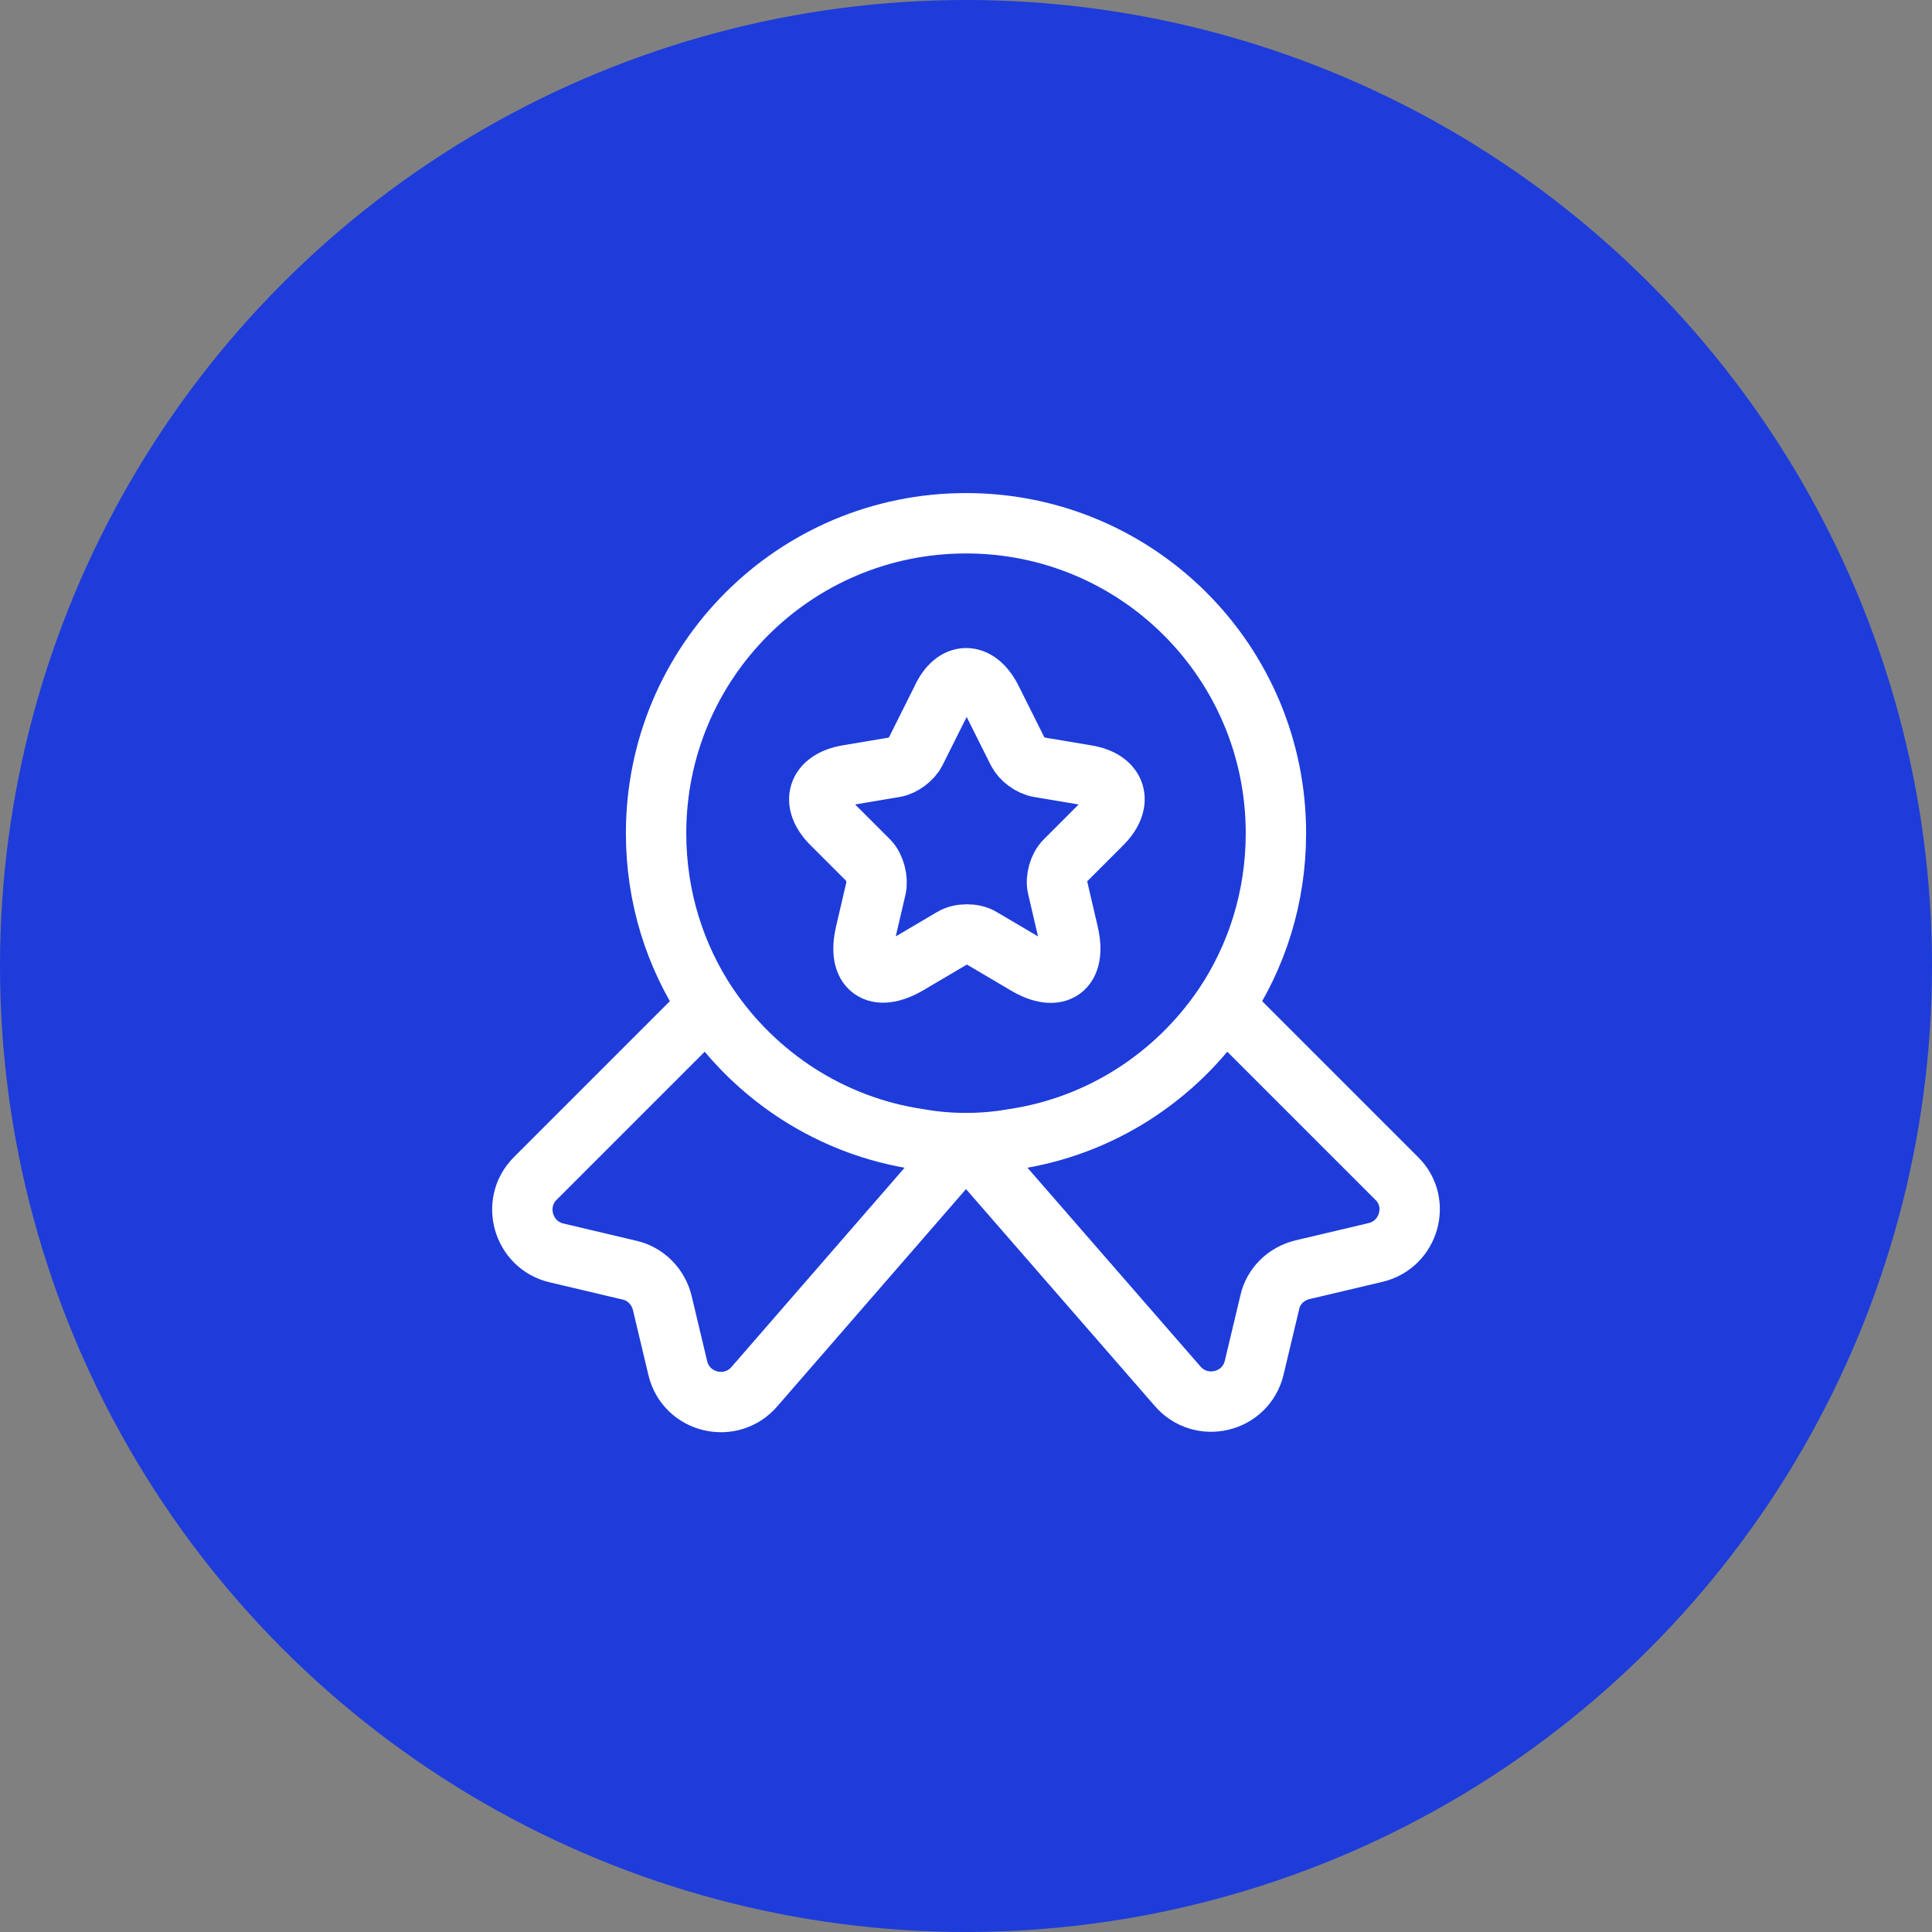 <?xml version="1.0" encoding="UTF-8"?> <svg xmlns="http://www.w3.org/2000/svg" width="80" height="80" viewBox="0 0 80 80" fill="none"><rect x="0" y="0" width="80" height="80" fill="#808080" stroke="none"/> <circle cx="40" cy="40" r="40" fill="#1E3CDA"></circle> <path d="M52.833 34.5C52.833 37.158 52.045 39.597 50.688 41.632C48.708 44.565 45.573 46.637 41.925 47.168C41.302 47.278 40.66 47.333 40 47.333C39.34 47.333 38.698 47.278 38.075 47.168C34.427 46.637 31.292 44.565 29.312 41.632C27.955 39.597 27.167 37.158 27.167 34.5C27.167 27.405 32.905 21.667 40 21.667C47.095 21.667 52.833 27.405 52.833 34.5Z" stroke="white" stroke-width="2.5" stroke-linecap="round" stroke-linejoin="round"></path> <path d="M56.958 51.862L53.933 52.577C53.255 52.742 52.723 53.255 52.577 53.933L51.935 56.628C51.587 58.095 49.717 58.535 48.745 57.38L40 47.333L31.255 57.398C30.283 58.553 28.413 58.113 28.065 56.647L27.423 53.952C27.258 53.273 26.727 52.742 26.067 52.595L23.042 51.88C21.648 51.55 21.153 49.808 22.162 48.8L29.312 41.65C31.292 44.583 34.427 46.655 38.075 47.187C38.698 47.297 39.34 47.352 40 47.352C40.66 47.352 41.302 47.297 41.925 47.187C45.573 46.655 48.708 44.583 50.688 41.65L57.838 48.8C58.847 49.79 58.352 51.532 56.958 51.862Z" stroke="white" stroke-width="2.5" stroke-linecap="round" stroke-linejoin="round"></path> <path d="M41.063 28.963L42.145 31.127C42.292 31.42 42.677 31.713 43.025 31.768L44.987 32.098C46.233 32.3 46.527 33.217 45.628 34.115L44.107 35.637C43.85 35.893 43.703 36.388 43.795 36.755L44.235 38.643C44.583 40.128 43.795 40.715 42.475 39.927L40.642 38.845C40.312 38.643 39.762 38.643 39.432 38.845L37.598 39.927C36.278 40.697 35.49 40.128 35.838 38.643L36.278 36.755C36.352 36.407 36.223 35.893 35.967 35.637L34.445 34.115C33.547 33.217 33.84 32.318 35.087 32.098L37.048 31.768C37.378 31.713 37.763 31.42 37.91 31.127L38.992 28.963C39.523 27.79 40.477 27.79 41.063 28.963Z" stroke="white" stroke-width="2.5" stroke-linecap="round" stroke-linejoin="round"></path> </svg> 